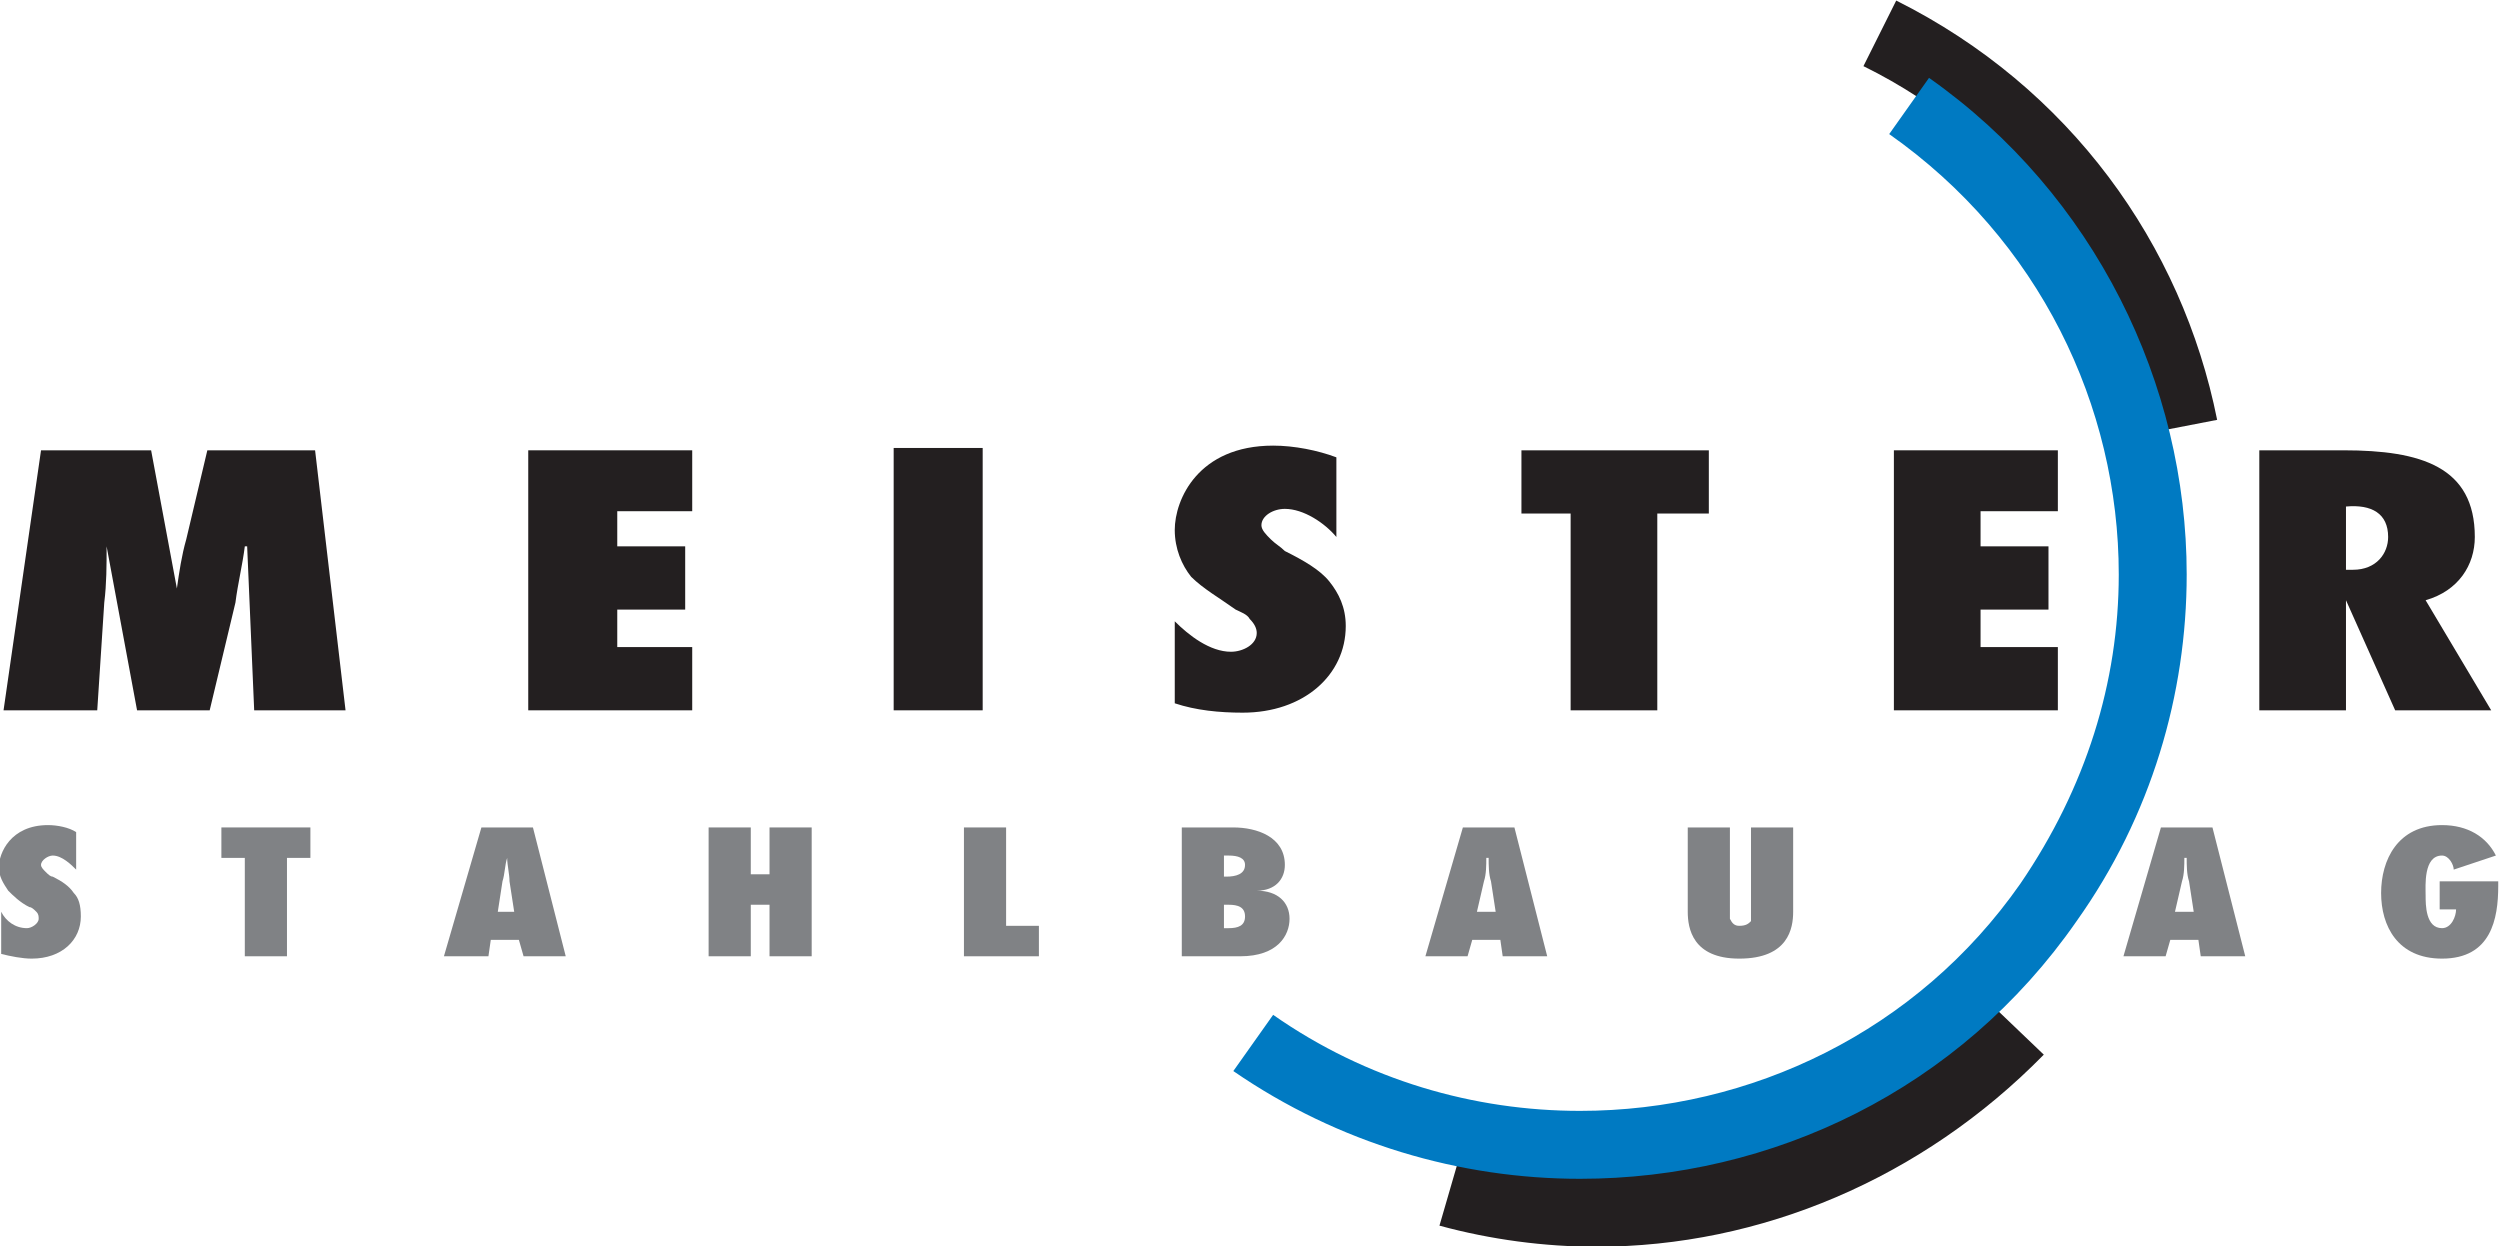 <?xml version="1.0" encoding="UTF-8" standalone="no"?>
<!-- Created with Inkscape (http://www.inkscape.org/) -->

<svg
   version="1.1"
   id="svg2"
   xml:space="preserve"
   width="170.72"
   height="85.12"
   viewBox="0 0 170.72 85.12"
   sodipodi:docname="Meister Stahlbau.svg"
   inkscape:version="1.1.2 (b8e25be833, 2022-02-05)"
   xmlns:inkscape="http://www.inkscape.org/namespaces/inkscape"
   xmlns:sodipodi="http://sodipodi.sourceforge.net/DTD/sodipodi-0.dtd"
   xmlns="http://www.w3.org/2000/svg"
   xmlns:svg="http://www.w3.org/2000/svg"><defs
     id="defs6" /><sodipodi:namedview
     id="namedview4"
     pagecolor="#505050"
     bordercolor="#eeeeee"
     borderopacity="1"
     inkscape:pageshadow="0"
     inkscape:pageopacity="0"
     inkscape:pagecheckerboard="0"
     showgrid="false"
     fit-margin-top="0"
     fit-margin-left="0"
     fit-margin-right="0"
     fit-margin-bottom="0"
     inkscape:zoom="4.3988421"
     inkscape:cx="97.639331"
     inkscape:cy="57.060471"
     inkscape:window-width="2560"
     inkscape:window-height="1417"
     inkscape:window-x="2552"
     inkscape:window-y="-8"
     inkscape:window-maximized="1"
     inkscape:current-layer="g20" /><g
     id="g8"
     inkscape:groupmode="layer"
     inkscape:label="Meister_Stahlbau_Broschuere"
     transform="matrix(1.333,0,0,-1.333,-311.68,153.12)"><g
       id="g20"><path
         d="m 308.64,55.8 c 2.28,-0.72 4.56,-0.96 6.96,-0.96 7.32,0 14.64,3 20.16,8.64 l 2.76,-2.64 C 332.28,54.48 324,51 315.6,51 c -2.64,0 -5.4,0.36 -8.04,1.08 l 1.08,3.72 m 35.04,36.84 c -1.56,7.8 -6.6,15 -14.4,18.84 l 1.68,3.36 c 8.88,-4.44 14.64,-12.48 16.44,-21.48 l -3.72,-0.72"
         style="fill:#231f20;fill-opacity:1;fill-rule:nonzero;stroke:none"
         id="path28" /><path
         d="m 233.88,68.16 c 0.24,-0.48 0.72,-0.84 1.32,-0.84 0.24,0 0.6,0.24 0.6,0.48 0,0.12 0,0.24 -0.12,0.36 -0.12,0.12 -0.24,0.24 -0.36,0.24 -0.48,0.24 -0.84,0.6 -1.08,0.84 -0.24,0.36 -0.48,0.72 -0.48,1.2 0,0.72 0.6,2.16 2.52,2.16 0.48,0 1.08,-0.12 1.44,-0.36 v -1.92 c -0.24,0.24 -0.72,0.72 -1.2,0.72 -0.24,0 -0.6,-0.24 -0.6,-0.48 0,-0.12 0.12,-0.24 0.24,-0.36 0.12,-0.12 0.24,-0.24 0.36,-0.24 0.48,-0.24 0.84,-0.48 1.08,-0.84 0.24,-0.24 0.36,-0.6 0.36,-1.2 0,-1.2 -0.96,-2.16 -2.52,-2.16 -0.48,0 -1.08,0.12 -1.56,0.24 v 2.16"
         style="fill:#808285;fill-opacity:1;fill-rule:nonzero;stroke:none"
         id="path30" /><path
         d="m 246.36,65.88 v 5.04 h -1.2 v 1.56 h 4.56 v -1.56 h -1.2 v -5.04 h -2.16"
         style="fill:#808285;fill-opacity:1;fill-rule:nonzero;stroke:none"
         id="path32" /><path
         d="m 260.16,68.16 -0.24,1.56 c 0,0.36 -0.12,0.84 -0.12,1.2 v 0 c -0.12,-0.36 -0.12,-0.84 -0.24,-1.2 l -0.24,-1.56 h 0.84 m 0.48,-2.28 -0.24,0.84 h -1.44 l -0.12,-0.84 h -2.28 l 1.92,6.6 h 2.64 l 1.68,-6.6 h -2.16"
         style="fill:#808285;fill-opacity:1;fill-rule:nonzero;stroke:none"
         id="path34" /><path
         d="m 273.24,65.88 v 2.64 h -0.96 v -2.64 h -2.16 v 6.6 h 2.16 v -2.4 h 0.96 v 2.4 h 2.16 v -6.6 h -2.16"
         style="fill:#808285;fill-opacity:1;fill-rule:nonzero;stroke:none"
         id="path36" /><path
         d="m 283.2,65.88 v 6.6 h 2.16 v -5.04 h 1.68 v -1.56 h -3.84"
         style="fill:#808285;fill-opacity:1;fill-rule:nonzero;stroke:none"
         id="path38" /><path
         d="m 296.64,69.96 c 0.48,0 0.96,0.12 0.96,0.6 0,0.36 -0.36,0.48 -0.84,0.48 h -0.24 v -1.08 h 0.12 m 0.12,-2.64 c 0.48,0 0.84,0.12 0.84,0.6 0,0.48 -0.36,0.6 -0.84,0.6 h -0.24 v -1.2 h 0.24 m -2.4,5.16 H 297 c 1.2,0 2.64,-0.48 2.64,-1.92 0,-0.72 -0.48,-1.32 -1.44,-1.32 v 0 c 1.08,0 1.68,-0.6 1.68,-1.44 0,-0.84 -0.6,-1.92 -2.52,-1.92 h -3 v 6.6"
         style="fill:#808285;fill-opacity:1;fill-rule:nonzero;stroke:none"
         id="path40" /><path
         d="m 310.44,68.16 -0.24,1.56 c -0.12,0.36 -0.12,0.84 -0.12,1.2 h -0.12 c 0,-0.36 0,-0.84 -0.12,-1.2 l -0.36,-1.56 h 0.96 m 0.36,-2.28 -0.12,0.84 h -1.44 L 309,65.88 h -2.16 l 1.92,6.6 h 2.64 l 1.68,-6.6 h -2.28"
         style="fill:#808285;fill-opacity:1;fill-rule:nonzero;stroke:none"
         id="path42" /><path
         d="m 325.68,72.48 v -4.32 c 0,-0.84 -0.24,-2.4 -2.76,-2.4 -2.4,0 -2.64,1.56 -2.64,2.4 v 4.32 h 2.16 v -4.2 c 0,-0.12 0,-0.36 0,-0.48 0.12,-0.24 0.24,-0.36 0.48,-0.36 0.36,0 0.48,0.12 0.6,0.24 0,0.24 0,0.48 0,0.6 v 4.2 h 2.16"
         style="fill:#808285;fill-opacity:1;fill-rule:nonzero;stroke:none"
         id="path44" /><path
         d="m 346.2,68.16 -0.24,1.56 c -0.12,0.36 -0.12,0.84 -0.12,1.2 h -0.12 c 0,-0.36 0,-0.84 -0.12,-1.2 l -0.36,-1.56 h 0.96 m 0.36,-2.28 -0.12,0.84 H 345 l -0.24,-0.84 h -2.16 l 1.92,6.6 h 2.64 l 1.68,-6.6 h -2.28"
         style="fill:#808285;fill-opacity:1;fill-rule:nonzero;stroke:none"
         id="path46" /><path
         d="m 361.8,69.72 v -0.24 c 0,-1.68 -0.36,-3.72 -2.88,-3.72 -2.28,0 -3.12,1.68 -3.12,3.36 0,1.68 0.84,3.48 3.12,3.48 1.32,0 2.28,-0.6 2.76,-1.56 l -2.16,-0.72 c 0,0.24 -0.24,0.72 -0.6,0.72 -0.96,0 -0.84,-1.56 -0.84,-2.04 0,-0.48 0,-1.68 0.84,-1.68 0.48,0 0.72,0.6 0.72,0.96 h -0.84 v 1.44 h 3"
         style="fill:#808285;fill-opacity:1;fill-rule:nonzero;stroke:none"
         id="path48" /><path
         d="m 246.84,78.48 -0.36,8.4 h -0.12 C 246.24,85.92 246,84.96 245.88,84 l -1.32,-5.52 h -3.72 l -1.56,8.4 c 0,-0.96 0,-1.92 -0.12,-2.88 L 238.8,78.48 H 234 l 1.92,13.32 h 5.64 l 1.32,-7.08 c 0.12,0.84 0.24,1.68 0.48,2.52 l 1.08,4.56 h 5.52 l 1.56,-13.32 h -4.68"
         style="fill:#231f20;fill-opacity:1;fill-rule:nonzero;stroke:none"
         id="path50" /><path
         d="m 260.88,91.8 h 8.4 v -3.12 h -3.84 v -1.8 h 3.48 v -3.24 h -3.48 v -1.92 h 3.84 v -3.24 h -8.4 V 91.8"
         style="fill:#231f20;fill-opacity:1;fill-rule:nonzero;stroke:none"
         id="path52" /><path
         d="m 279.6,78.48 h 4.56 v 13.44 h -4.56 z"
         style="fill:#231f20;fill-opacity:1;fill-rule:nonzero;stroke:none"
         id="path54" /><path
         d="m 294,83.04 c 0.72,-0.72 1.8,-1.56 2.88,-1.56 0.6,0 1.32,0.36 1.32,0.96 0,0.24 -0.12,0.48 -0.36,0.72 -0.12,0.24 -0.48,0.36 -0.72,0.48 -0.84,0.6 -1.68,1.08 -2.28,1.68 -0.48,0.6 -0.84,1.44 -0.84,2.4 0,1.56 1.2,4.32 5.04,4.32 1.08,0 2.28,-0.24 3.24,-0.6 v -4.08 c -0.6,0.72 -1.68,1.44 -2.64,1.44 -0.6,0 -1.2,-0.36 -1.2,-0.84 0,-0.24 0.24,-0.48 0.48,-0.72 0.24,-0.24 0.48,-0.36 0.72,-0.6 0.96,-0.48 1.8,-0.96 2.28,-1.56 0.48,-0.6 0.84,-1.32 0.84,-2.28 0,-2.52 -2.16,-4.44 -5.28,-4.44 -1.2,0 -2.4,0.12 -3.48,0.48 v 4.2"
         style="fill:#231f20;fill-opacity:1;fill-rule:nonzero;stroke:none"
         id="path56" /><path
         d="m 314.28,78.48 v 10.08 h -2.52 v 3.24 h 9.6 v -3.24 h -2.64 V 78.48 h -4.44"
         style="fill:#231f20;fill-opacity:1;fill-rule:nonzero;stroke:none"
         id="path58" /><path
         d="m 330.84,91.8 h 8.4 v -3.12 h -3.96 v -1.8 h 3.48 v -3.24 h -3.48 v -1.92 h 3.96 v -3.24 h -8.4 V 91.8"
         style="fill:#231f20;fill-opacity:1;fill-rule:nonzero;stroke:none"
         id="path60" /><path
         d="m 354.36,85.68 c 1.2,0 1.8,0.84 1.8,1.68 0,1.2 -0.84,1.68 -2.16,1.56 v -3.24 h 0.36 m 2.16,-7.2 -2.52,5.64 V 84 c 0,-0.6 0,-1.32 0,-1.92 v -3.6 h -4.44 V 91.8 h 4.32 c 3.96,0 6.72,-0.84 6.72,-4.44 0,-1.44 -0.84,-2.76 -2.52,-3.24 l 3.36,-5.64 h -4.92"
         style="fill:#231f20;fill-opacity:1;fill-rule:nonzero;stroke:none"
         id="path62" /><path
         d="m 299.04,62.88 c 4.8,-3.36 10.32,-4.92 15.72,-4.92 8.76,0 17.28,4.08 22.56,11.64 3.36,4.92 5.04,10.32 5.04,15.84 0,8.64 -4.08,17.16 -11.76,22.56 l 2.04,2.88 c 8.52,-6 13.2,-15.72 13.2,-25.44 0,-6.12 -1.8,-12.36 -5.64,-17.76 -6,-8.64 -15.6,-13.2 -25.44,-13.2 -6.12,0 -12.36,1.8 -17.76,5.52 l 2.04,2.88"
         style="fill:#007ac2;fill-opacity:1;fill-rule:nonzero;stroke:none"
         id="path64" /></g></g></svg>
